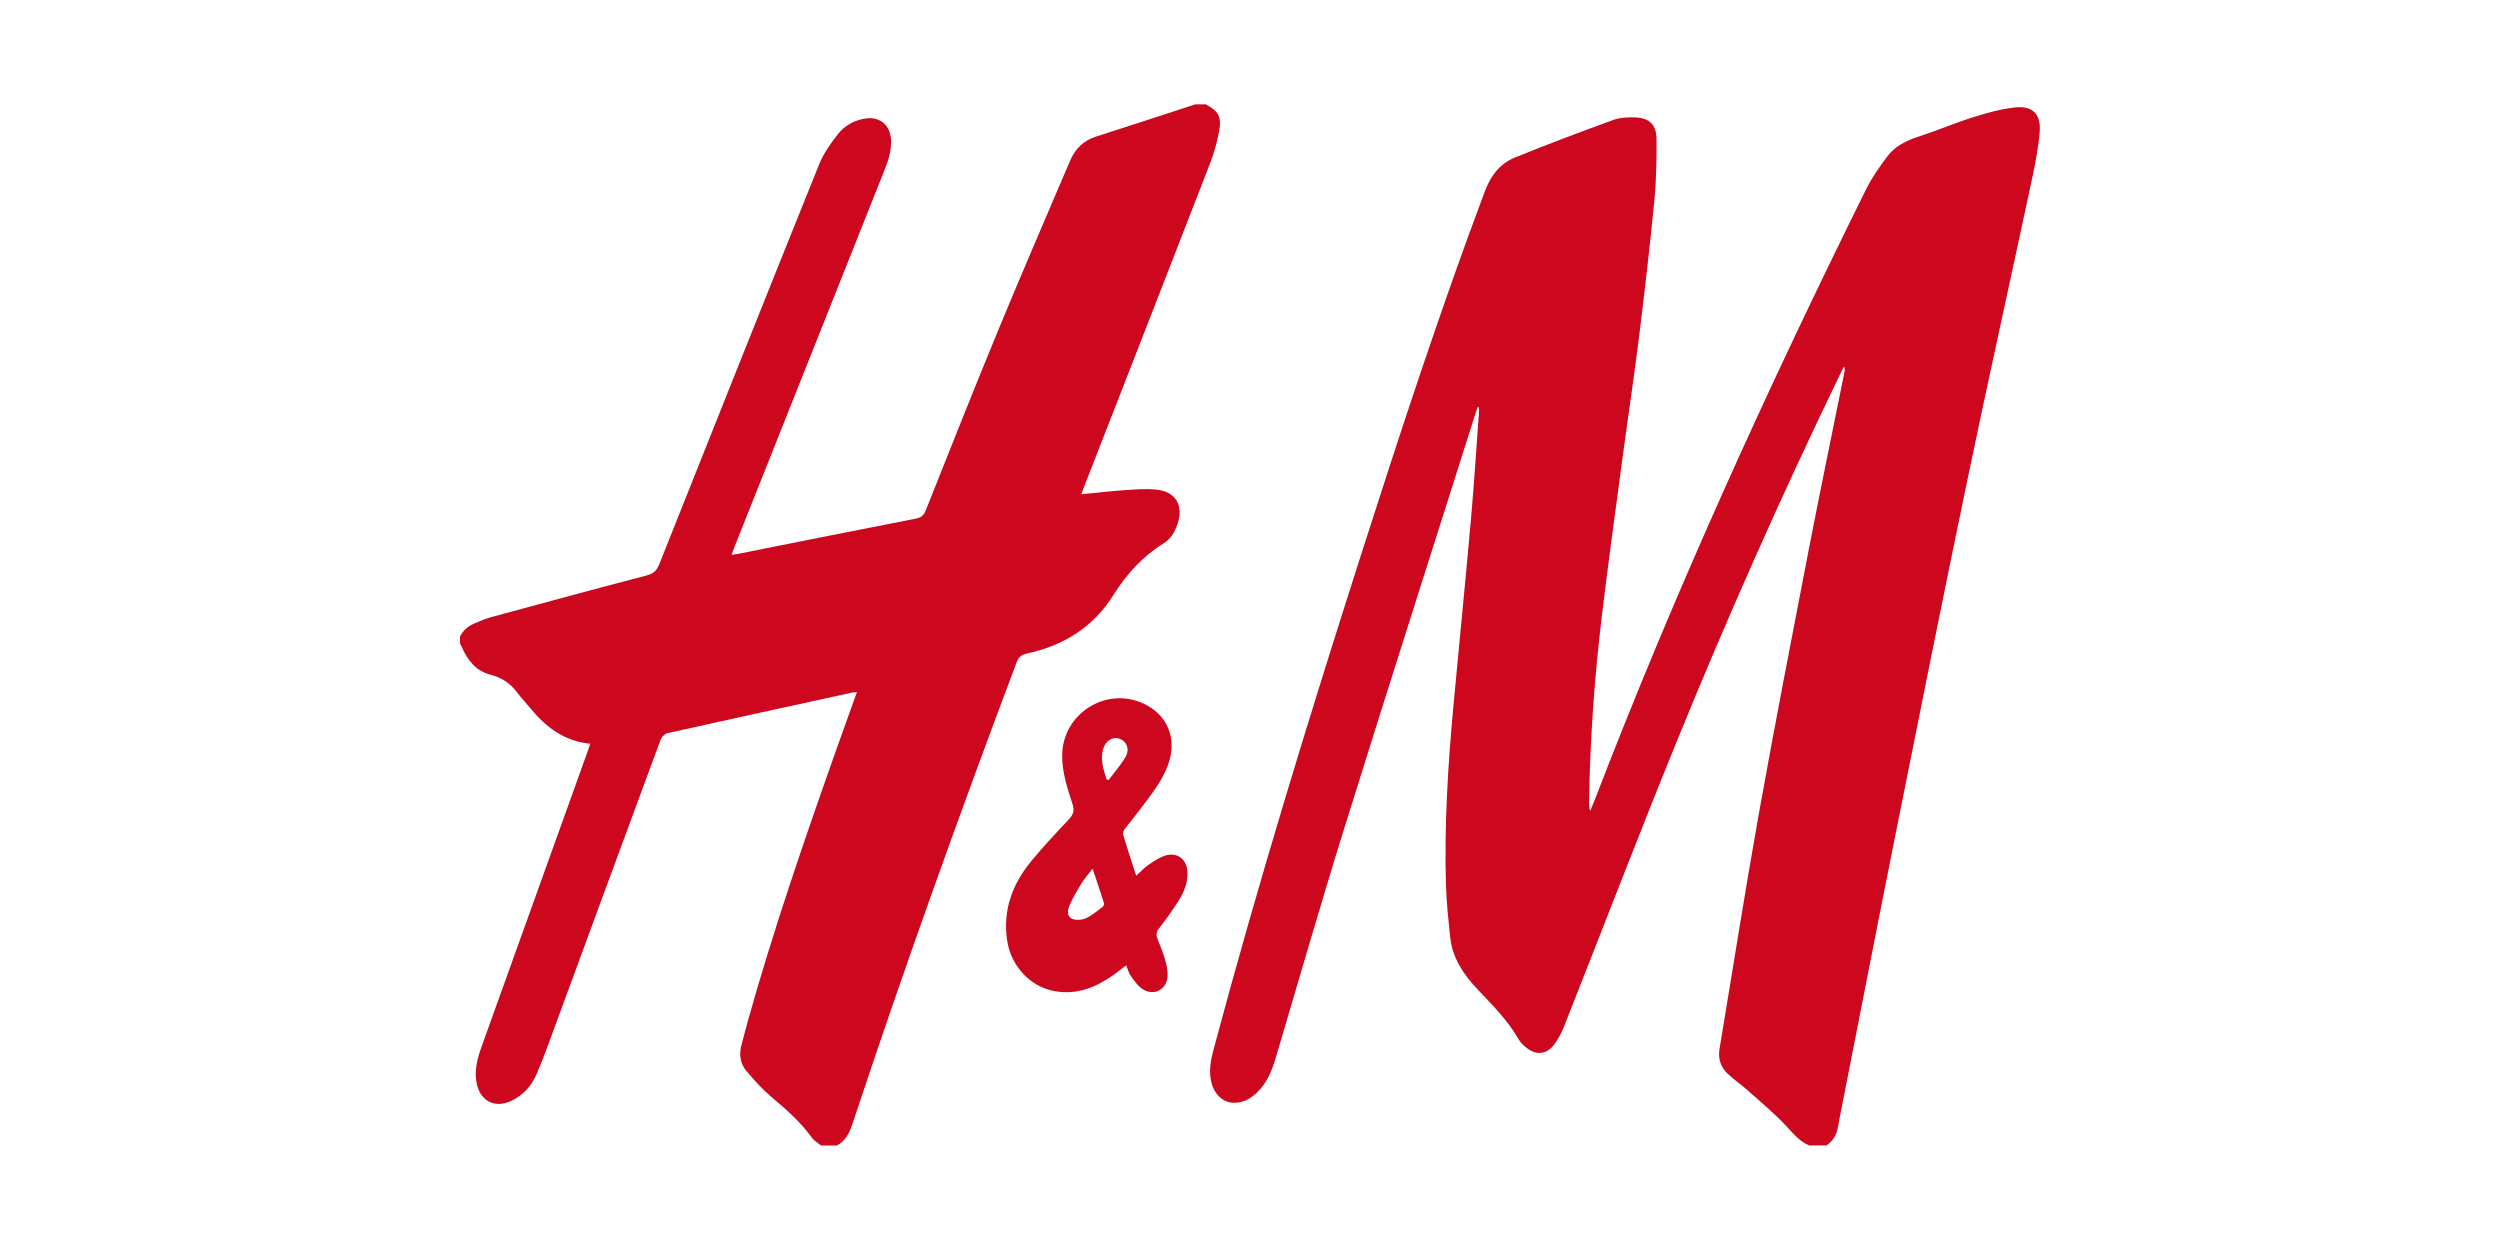 <?xml version="1.0" encoding="UTF-8"?>
<svg id="Layer_1" data-name="Layer 1" xmlns="http://www.w3.org/2000/svg" viewBox="0 0 500 250">
  <defs>
    <style>
      .cls-1 {
        fill: #cc071e;
      }
    </style>
  </defs>
  <path class="cls-1" d="m361.89,229.11c-2.03-.82-3.28-2.48-4.74-4.01-2.37-2.5-5.04-4.74-7.62-7.04-1.28-1.14-2.71-2.1-3.95-3.27-1.44-1.34-2-3.05-1.67-5.03,2.62-15.71,5.07-31.44,7.88-47.11,3.13-17.48,6.52-34.92,9.89-52.36,2.32-11.97,4.8-23.91,7.21-35.86.07-.34.11-.68-.08-1.14-.21.42-.43.83-.64,1.25-11.76,24.28-22.71,48.94-32.89,73.92-7.68,18.84-14.95,37.84-22.44,56.76-.53,1.33-1.2,2.66-2.07,3.78-1.52,1.95-3.64,2.08-5.54.5-.57-.47-1.15-1.01-1.51-1.64-2.16-3.79-5.21-6.83-8.17-9.95-2.83-2.99-5.09-6.3-5.52-10.53-.35-3.4-.73-6.82-.83-10.23-.37-12,.38-23.97,1.48-35.91,1.15-12.46,2.41-24.9,3.51-37.36.64-7.21,1.09-14.44,1.62-21.67.02-.29,0-.59-.19-.94-.16.43-.34.84-.48,1.28-8.78,27.71-17.65,55.39-26.3,83.14-4.76,15.28-9.17,30.66-13.73,46-.77,2.6-1.81,5.04-3.84,6.94-1.23,1.15-2.65,1.9-4.35,1.93-2.27.04-4.12-1.69-4.68-4.23-.47-2.13-.13-4.19.42-6.24,8.97-33.56,19.17-66.75,29.77-99.82,7.75-24.18,15.64-48.31,24.57-72.09,1.14-3.04,3-5.47,5.97-6.67,6.49-2.63,13.05-5.11,19.64-7.5,1.4-.51,3.03-.59,4.53-.52,2.8.12,4.17,1.52,4.17,4.38,0,4.04-.04,8.09-.43,12.1-.88,9.04-1.91,18.07-3.03,27.08-1.06,8.53-2.35,17.04-3.49,25.56-1.34,10.05-2.72,20.09-3.94,30.15-1.53,12.6-2.43,25.26-2.62,37.96,0,.46,0,.93.25,1.45.29-.7.59-1.4.87-2.12,16.02-41.67,34.52-82.25,54.32-122.24,1.14-2.3,2.66-4.44,4.2-6.5,1.54-2.06,3.76-3.17,6.22-3.97,3.7-1.2,7.3-2.74,11.01-3.91,2.74-.86,5.57-1.65,8.41-1.95,3.39-.35,5.12,1.35,4.86,4.78-.26,3.39-.95,6.76-1.66,10.1-4.24,19.85-8.65,39.67-12.79,59.55-4.84,23.23-9.49,46.49-14.15,69.76-3.78,18.88-7.45,37.78-11.17,56.67-.19.99-.4,1.98-.56,2.97-.25,1.59-.98,2.88-2.33,3.79h-3.43Z"/>
  <path class="cls-1" d="m241.18,20.89c2.48,1.3,3.18,2.47,2.65,5.3-.41,2.18-1,4.37-1.8,6.44-8.37,21.59-16.8,43.15-25.21,64.72-.17.44-.33.88-.56,1.5,3.03-.29,5.85-.62,8.68-.82,2.05-.14,4.13-.31,6.17-.13,4.03.36,5.71,3.19,4.36,7-.54,1.52-1.32,2.89-2.73,3.76-4.2,2.6-7.46,6.19-10.03,10.3-4.09,6.54-10.02,10.15-17.36,11.76-1.04.23-1.61.65-2.01,1.7-11.51,30.57-22.56,61.31-32.84,92.32-.6,1.8-1.35,3.43-3.12,4.36h-3.16c-.63-.52-1.4-.95-1.86-1.59-2.29-3.17-5.19-5.69-8.15-8.19-1.79-1.52-3.39-3.3-4.91-5.1-1.29-1.53-1.53-3.39-.97-5.35.38-1.31.67-2.63,1.04-3.94,5.19-18.64,11.49-36.91,17.94-55.14,1.33-3.75,2.69-7.49,4.07-11.35-.4.02-.65,0-.9.06-12.33,2.69-24.67,5.38-36.99,8.13-.54.12-1.16.77-1.37,1.31-6.82,18.41-13.59,36.85-20.38,55.28-1.42,3.86-2.78,7.76-4.39,11.54-1.03,2.42-2.78,4.38-5.27,5.49-3.1,1.38-5.88,0-6.68-3.29-.65-2.69.06-5.22.95-7.72,7.03-19.6,14.08-39.19,21.12-58.79.19-.52.36-1.04.58-1.7-5.23-.52-8.91-3.35-12-7.14-.86-1.05-1.81-2.04-2.63-3.13-1.35-1.8-3.08-2.97-5.24-3.51-2.9-.74-4.57-2.78-5.73-5.37-.14-.31-.3-.62-.45-.93,0-.44,0-.88,0-1.32.62-1.35,1.72-2.19,3.06-2.74,1.05-.44,2.11-.89,3.2-1.19,10.36-2.81,20.72-5.63,31.11-8.34,1.37-.36,1.99-1,2.49-2.25,10.62-26.68,21.25-53.36,31.98-79.99.87-2.15,2.28-4.14,3.72-5.99,1.34-1.71,3.24-2.8,5.48-3.14,2.89-.45,4.98,1.25,5.16,4.19.14,2.22-.55,4.23-1.35,6.24-9.98,25.05-19.95,50.1-29.92,75.15-.2.51-.37,1.02-.61,1.68.68-.11,1.15-.17,1.61-.26,11.74-2.34,23.47-4.7,35.22-6.98,1.11-.22,1.61-.66,2.01-1.68,4.77-11.97,9.51-23.96,14.43-35.88,4.7-11.39,9.6-22.7,14.43-34.03,1.01-2.37,2.68-4.03,5.22-4.84,6.63-2.1,13.23-4.29,19.84-6.44.7,0,1.41,0,2.11,0Z"/>
  <path class="cls-1" d="m227.25,175.13c.95-.85,1.67-1.64,2.53-2.22,1.04-.71,2.13-1.44,3.31-1.8,2.37-.74,4.27.76,4.4,3.26.11,2.26-.75,4.22-1.93,6.04-1.17,1.8-2.42,3.55-3.74,5.26-.55.72-.65,1.32-.31,2.13.57,1.38,1.11,2.77,1.53,4.2.29.99.5,2.06.48,3.09-.06,2.73-2.6,4.21-4.93,2.78-.99-.6-1.71-1.7-2.42-2.67-.43-.58-.6-1.34-.94-2.13-.89.68-1.7,1.34-2.55,1.94-3.51,2.47-7.29,4.01-11.71,3.23-4.94-.87-8.81-5.03-9.56-10.28-.85-5.96,1.06-11.1,4.76-15.63,2.39-2.92,4.98-5.68,7.57-8.42.92-.97,1.19-1.77.76-3.1-1.03-3.2-2.13-6.41-2.06-9.87.16-8.2,8.67-13.63,16.14-10.28,4.91,2.2,6.93,7.06,5.04,12.28-1.24,3.44-3.58,6.22-5.72,9.1-.94,1.27-1.98,2.46-2.93,3.73-.23.31-.45.83-.35,1.16.81,2.68,1.69,5.34,2.61,8.2Zm-8.74-1.39c-.84,1.1-1.6,1.95-2.18,2.89-.87,1.4-1.7,2.85-2.38,4.35-.42.91-.64,2.2.38,2.73.75.39,1.99.31,2.8-.04,1.22-.53,2.27-1.46,3.36-2.26.2-.14.39-.55.33-.75-.71-2.23-1.47-4.45-2.3-6.92Zm2.79-17.92l.41.19c1.16-1.55,2.47-3.01,3.42-4.67.87-1.52.17-3.12-1.21-3.59-1.42-.49-2.87.43-3.32,2.13-.56,2.09.1,4.01.7,5.95Z"/>
</svg>